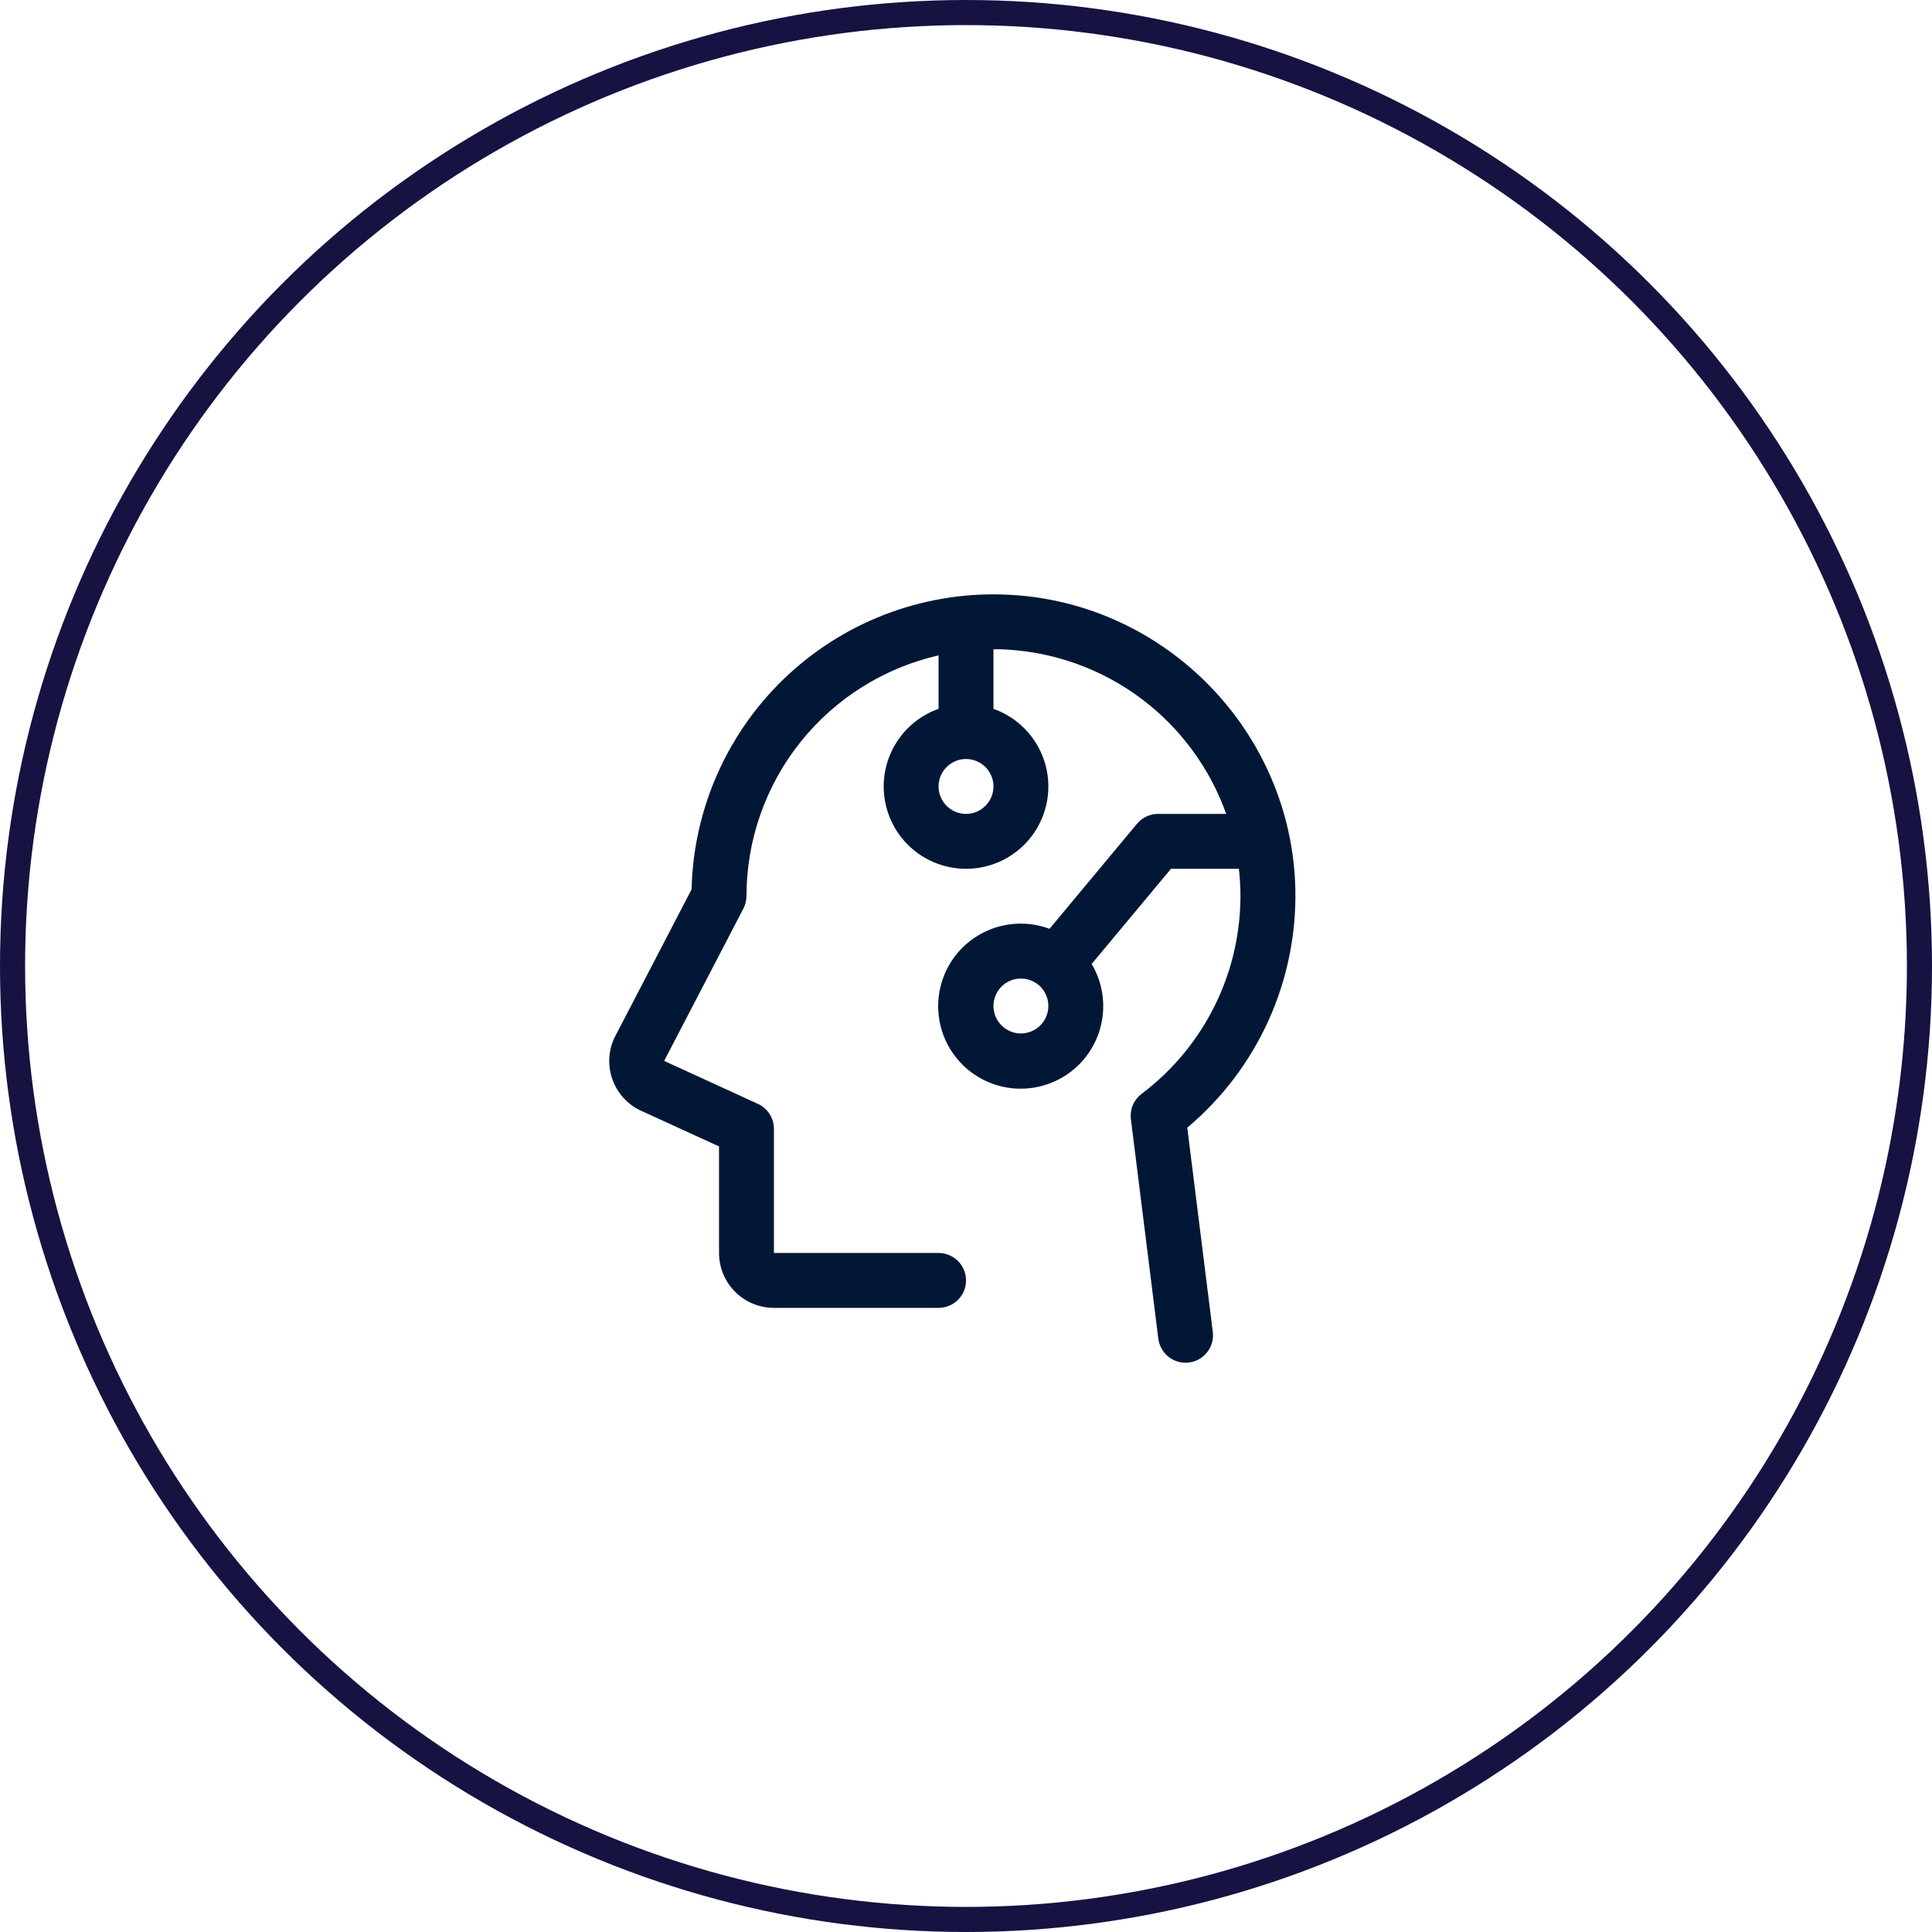 <?xml version="1.0" encoding="UTF-8"?>
<svg xmlns="http://www.w3.org/2000/svg" width="77" height="77" viewBox="0 0 77 77" fill="none">
  <circle cx="38.5" cy="38.5" r="38" stroke="#161242"></circle>
  <path d="M47.319 44.943C48.702 43.782 49.807 42.324 50.553 40.679C51.298 39.033 51.665 37.242 51.626 35.436C51.489 29.187 46.484 24.034 40.245 23.706C38.636 23.618 37.025 23.855 35.509 24.402C33.992 24.949 32.601 25.795 31.418 26.89C30.235 27.985 29.285 29.307 28.622 30.776C27.96 32.246 27.6 33.834 27.563 35.446L24.494 41.349C24.482 41.374 24.469 41.398 24.459 41.423C24.238 41.936 24.223 42.513 24.415 43.038C24.607 43.562 24.991 43.992 25.491 44.242L25.525 44.257L28.657 45.691V49.938C28.657 50.518 28.888 51.074 29.298 51.484C29.708 51.895 30.264 52.125 30.845 52.125H37.407C37.697 52.125 37.975 52.01 38.181 51.805C38.386 51.6 38.501 51.322 38.501 51.032C38.501 50.741 38.386 50.463 38.181 50.258C37.975 50.053 37.697 49.938 37.407 49.938H30.845V44.99C30.845 44.78 30.785 44.575 30.672 44.398C30.558 44.222 30.397 44.082 30.206 43.995L26.47 42.282L29.624 36.219C29.706 36.065 29.75 35.894 29.751 35.719C29.75 33.488 30.508 31.323 31.899 29.579C33.29 27.835 35.232 26.616 37.407 26.12V28.251C36.677 28.509 36.062 29.017 35.671 29.685C35.279 30.352 35.136 31.137 35.267 31.9C35.398 32.663 35.794 33.355 36.386 33.854C36.978 34.353 37.727 34.626 38.501 34.626C39.275 34.626 40.024 34.353 40.616 33.854C41.208 33.355 41.604 32.663 41.735 31.9C41.866 31.137 41.723 30.352 41.331 29.685C40.939 29.017 40.324 28.509 39.595 28.251V25.875C39.772 25.875 39.95 25.875 40.128 25.889C42.067 26 43.931 26.68 45.486 27.845C47.041 29.01 48.218 30.608 48.87 32.438H46.157C45.997 32.438 45.838 32.473 45.693 32.541C45.547 32.609 45.419 32.708 45.316 32.831L41.829 37.018C41.101 36.747 40.301 36.742 39.571 37.004C38.84 37.265 38.225 37.777 37.835 38.448C37.446 39.12 37.306 39.907 37.441 40.672C37.575 41.436 37.976 42.128 38.572 42.626C39.168 43.123 39.921 43.394 40.697 43.39C41.473 43.386 42.223 43.107 42.814 42.604C43.404 42.1 43.798 41.404 43.925 40.638C44.052 39.872 43.904 39.086 43.508 38.419L46.67 34.625H49.375C49.408 34.91 49.428 35.197 49.436 35.487C49.47 37.053 49.131 38.605 48.447 40.015C47.762 41.425 46.753 42.651 45.501 43.594C45.347 43.71 45.226 43.864 45.15 44.041C45.075 44.219 45.048 44.413 45.072 44.604L46.165 53.354C46.199 53.618 46.327 53.861 46.527 54.038C46.726 54.214 46.983 54.311 47.249 54.311C47.295 54.311 47.341 54.309 47.386 54.303C47.529 54.285 47.666 54.24 47.791 54.169C47.916 54.098 48.026 54.003 48.114 53.89C48.202 53.776 48.267 53.647 48.306 53.508C48.344 53.37 48.354 53.225 48.336 53.082L47.319 44.943ZM38.501 32.438C38.285 32.438 38.073 32.374 37.893 32.253C37.713 32.133 37.573 31.962 37.49 31.763C37.408 31.563 37.386 31.343 37.428 31.131C37.47 30.919 37.575 30.724 37.727 30.571C37.88 30.418 38.075 30.314 38.288 30.271C38.5 30.229 38.719 30.251 38.919 30.334C39.119 30.416 39.29 30.556 39.41 30.736C39.53 30.916 39.595 31.128 39.595 31.344C39.595 31.634 39.479 31.912 39.274 32.117C39.069 32.322 38.791 32.438 38.501 32.438ZM40.688 41.188C40.472 41.188 40.261 41.124 40.081 41.003C39.901 40.883 39.761 40.712 39.678 40.513C39.595 40.313 39.573 40.093 39.616 39.881C39.658 39.669 39.762 39.474 39.915 39.321C40.068 39.168 40.263 39.063 40.475 39.021C40.687 38.979 40.907 39.001 41.107 39.084C41.307 39.166 41.478 39.306 41.598 39.486C41.718 39.666 41.782 39.878 41.782 40.094C41.782 40.384 41.667 40.662 41.462 40.867C41.257 41.072 40.978 41.188 40.688 41.188Z" fill="#011735"></path>
</svg>
